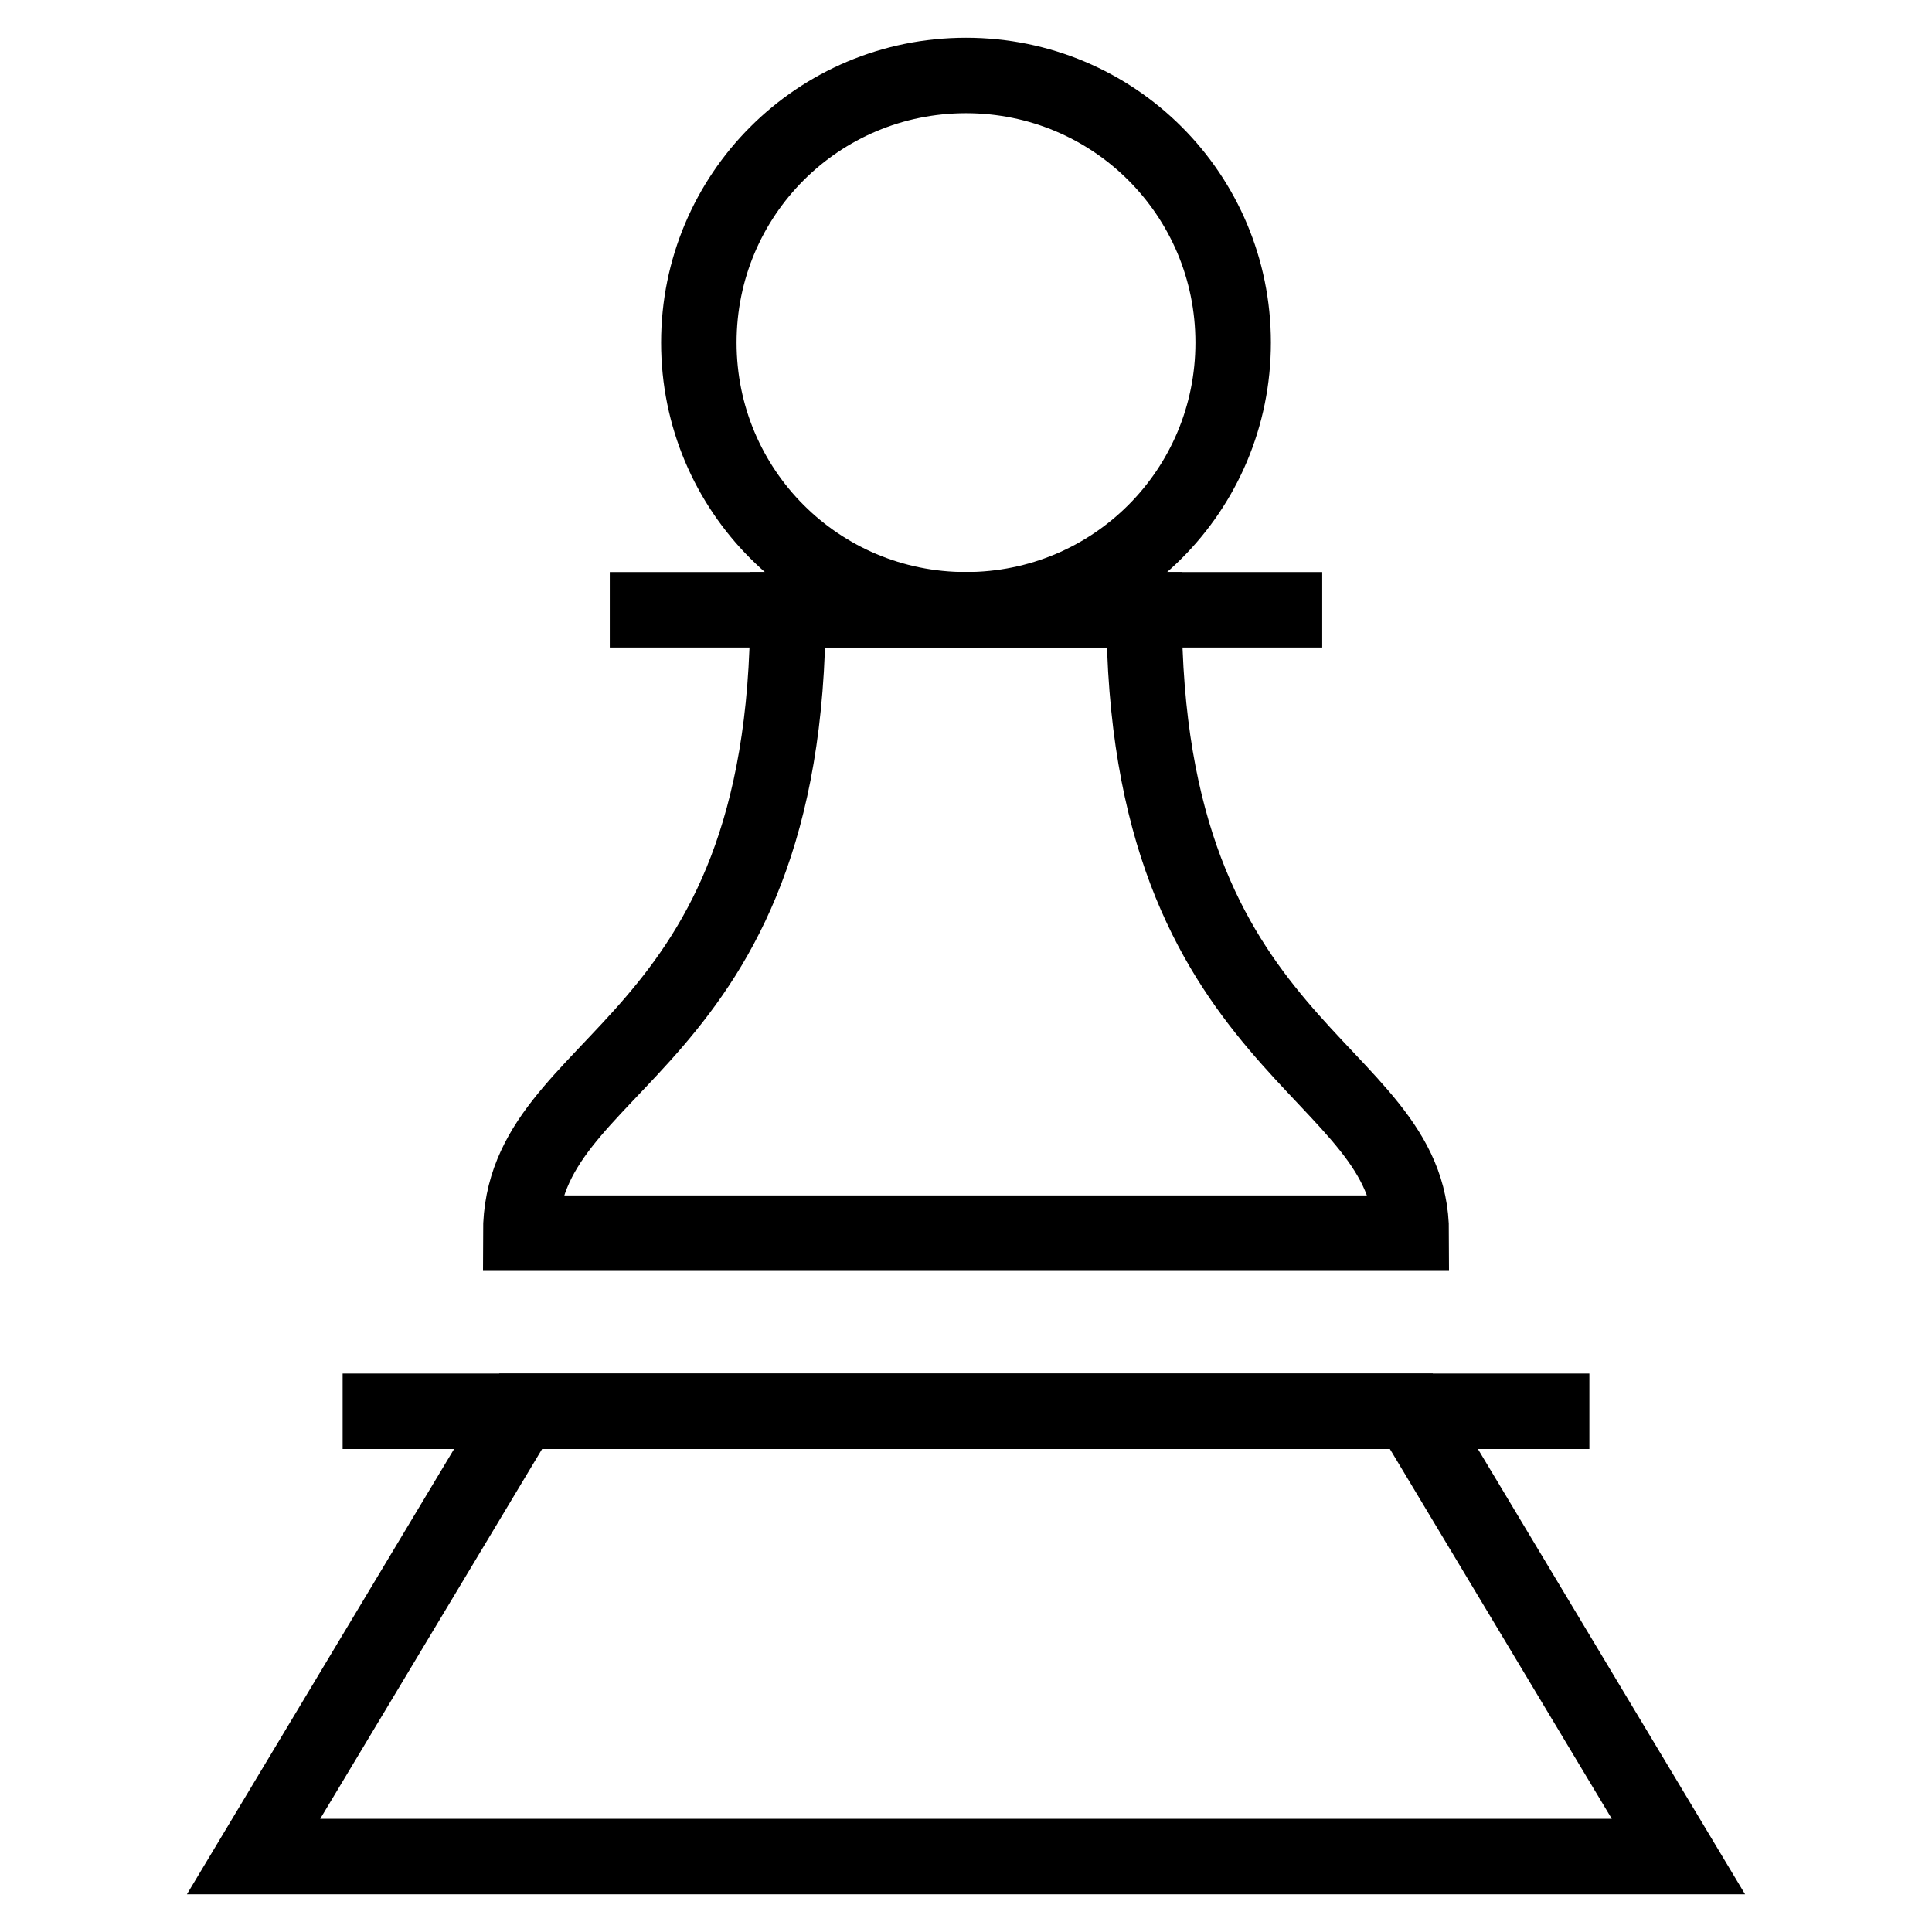 <?xml version="1.0" encoding="utf-8"?>
<!-- Svg Vector Icons : http://www.onlinewebfonts.com/icon -->
<!DOCTYPE svg PUBLIC "-//W3C//DTD SVG 1.1//EN" "http://www.w3.org/Graphics/SVG/1.1/DTD/svg11.dtd">
<svg version="1.1" xmlns="http://www.w3.org/2000/svg" xmlns:xlink="http://www.w3.org/1999/xlink" x="0px" y="0px" viewBox="0 0 256 256" enable-background="new 0 0 256 256" xml:space="preserve">
<g><g><path stroke-width="10" fill-opacity="0" stroke="#000000"  d="M151.6,80.8h-47.2c0,59-35.4,59-35.4,82.6h118C187,141,151.6,139.8,151.6,80.8z"/><path stroke-width="10" fill-opacity="0" stroke="#000000"  d="M128,10c19.6,0,35.4,15.8,35.4,35.4S147.6,80.8,128,80.8c-19.6,0-35.4-15.8-35.4-35.4S108.4,10,128,10z"/><path stroke-width="10" fill-opacity="0" stroke="#000000"    stroke-miterlimit="10" d="M45.4 187L210.6 187"/><path stroke-width="10" fill-opacity="0" stroke="#000000"    stroke-miterlimit="10" d="M80.8 80.8L175.2 80.8"/><path stroke-width="10" fill-opacity="0" stroke="#000000"  d="M222.4 246L33.6 246 69 187 187 187 z"/></g></g>
</svg>